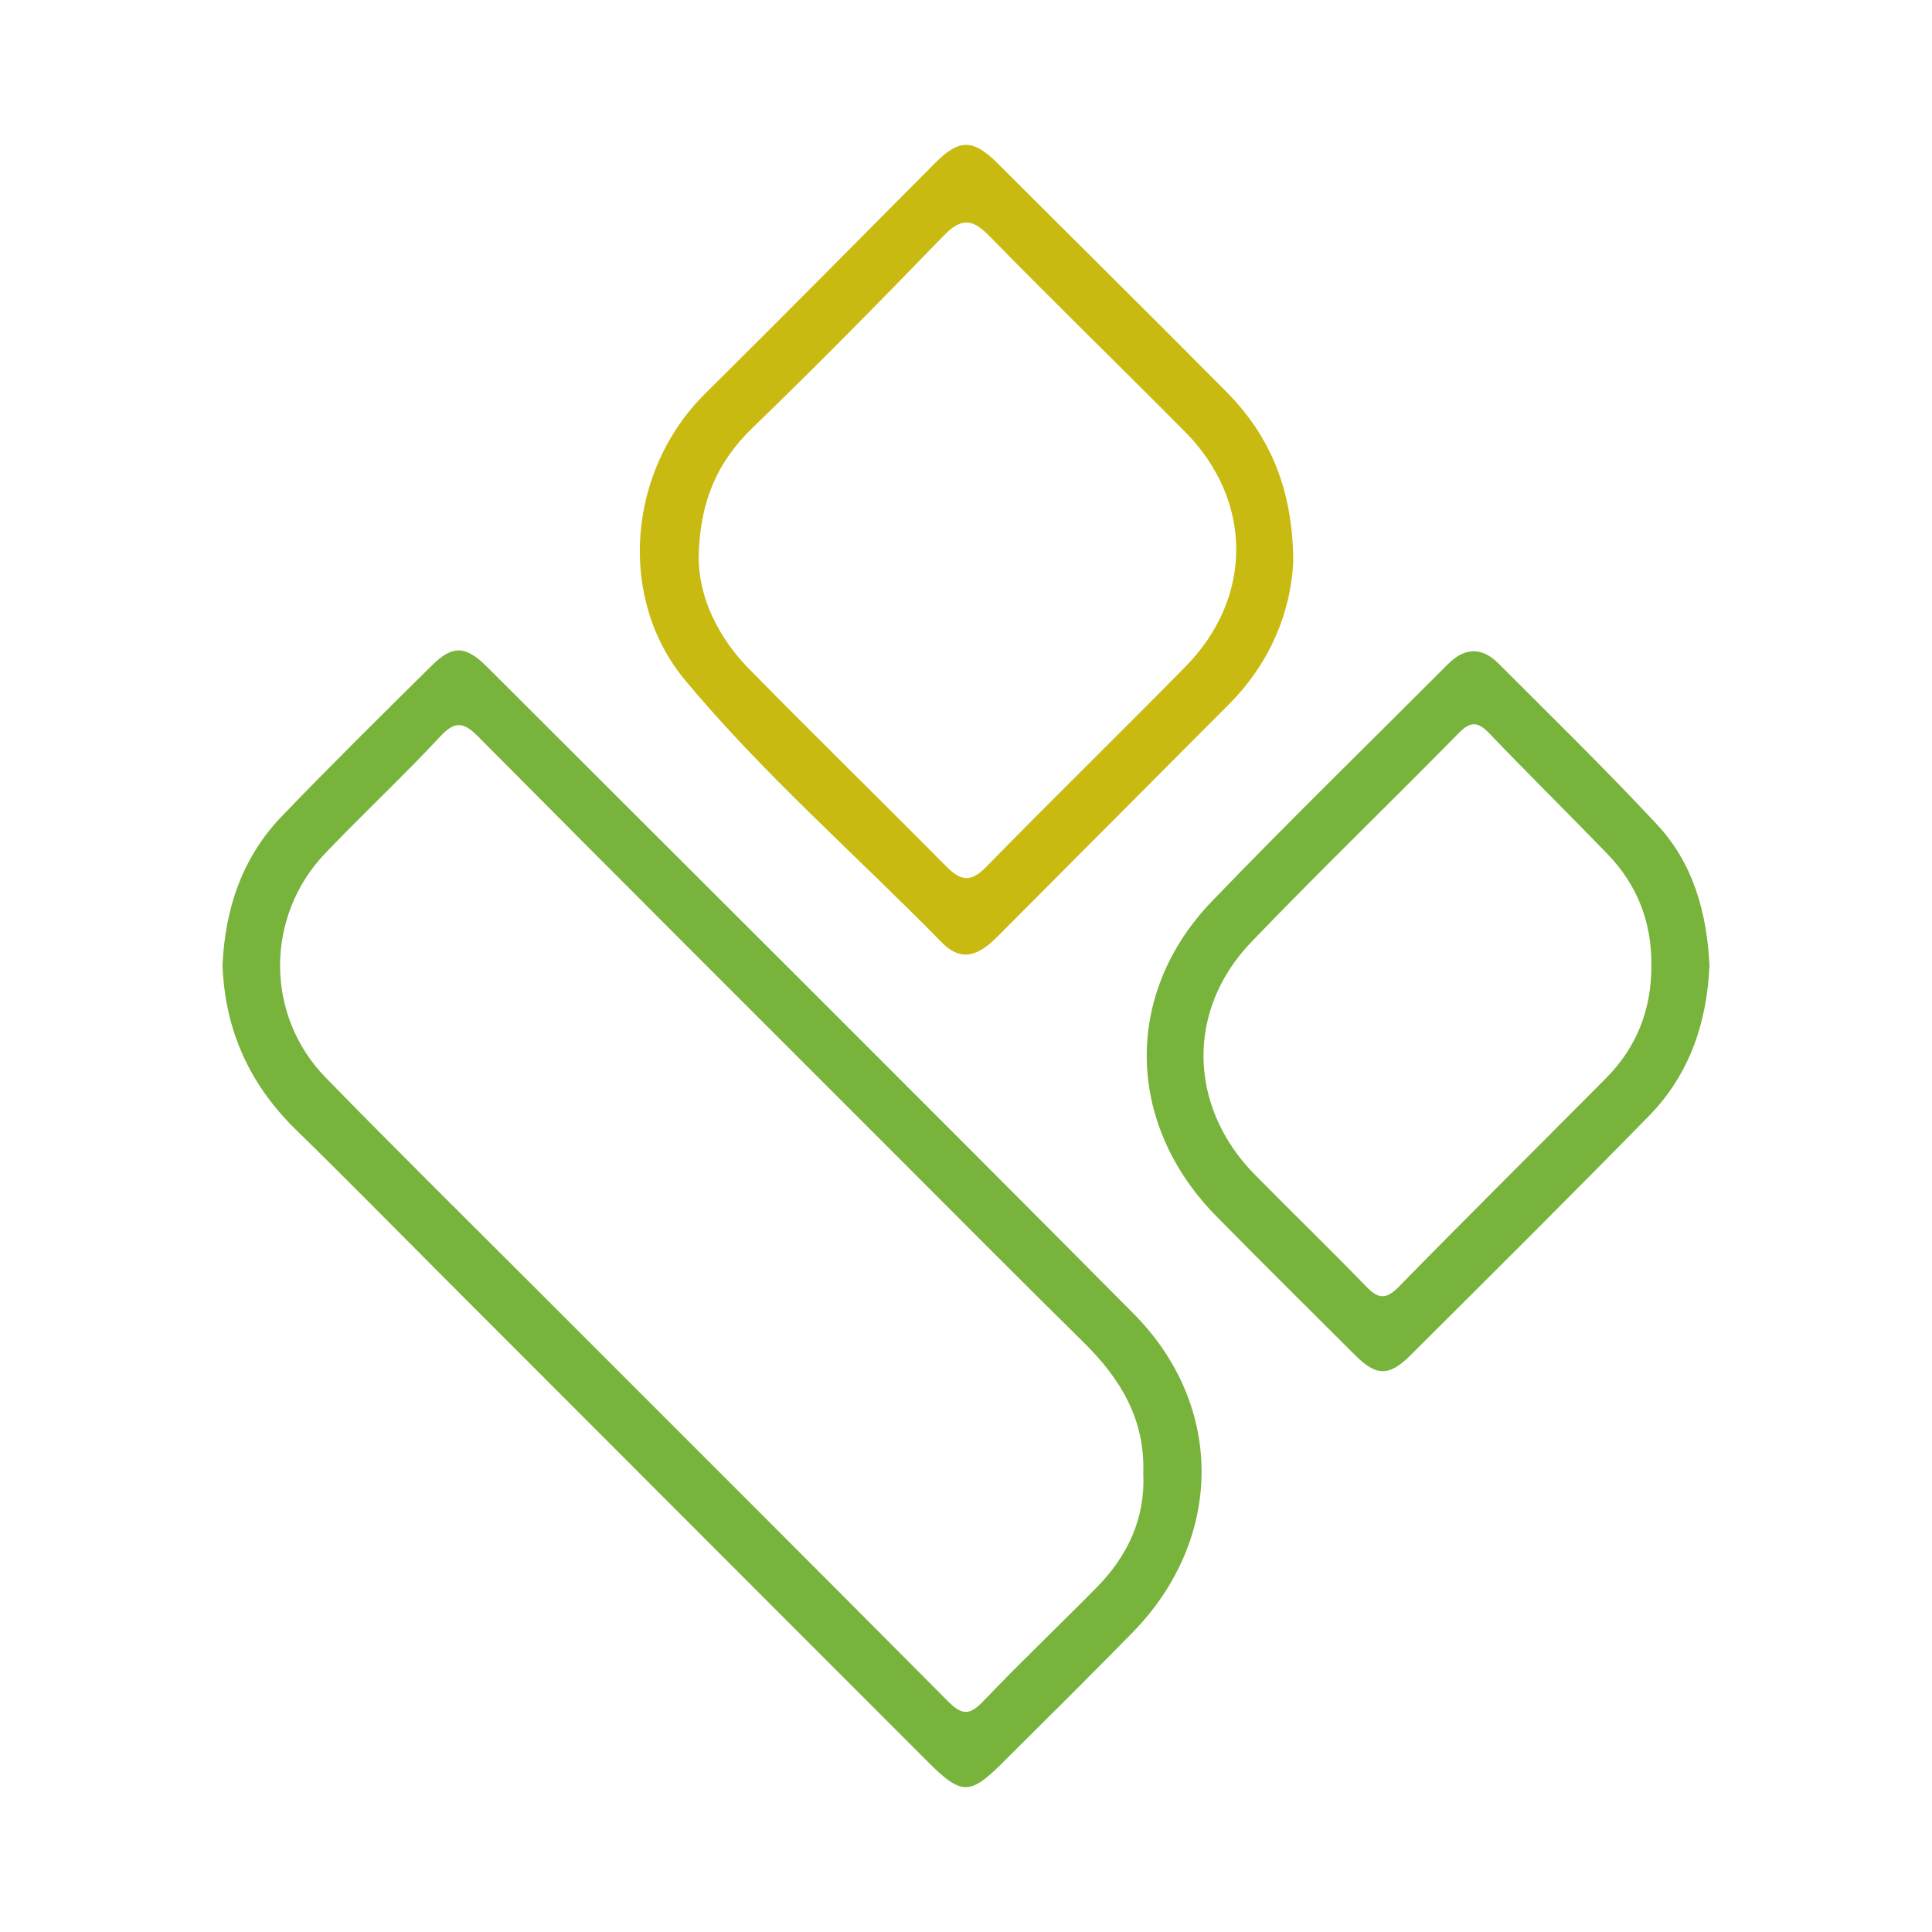 <?xml version="1.0" encoding="utf-8"?>
<!-- Generator: Adobe Illustrator 17.0.0, SVG Export Plug-In . SVG Version: 6.00 Build 0)  -->
<!DOCTYPE svg PUBLIC "-//W3C//DTD SVG 1.1//EN" "http://www.w3.org/Graphics/SVG/1.1/DTD/svg11.dtd">
<svg version="1.1" id="Layer_1" xmlns="http://www.w3.org/2000/svg" xmlns:xlink="http://www.w3.org/1999/xlink" x="0px" y="0px"
	 width="200px" height="200px" viewBox="0 0 200 200" enable-background="new 0 0 200 200" xml:space="preserve">

<g>
	<path fill="#78B33B" d="M23.035,99.916c0.265-5.884,2.049-11.165,6.144-15.423c5.084-5.285,10.306-10.44,15.52-15.598
		c2.166-2.142,3.505-2.073,5.739,0.159c22.313,22.292,44.672,44.54,66.895,66.922c9.517,9.585,9.338,23.414-0.135,33.067
		c-4.479,4.564-9.019,9.069-13.556,13.577c-3.256,3.236-4.165,3.195-7.615-0.257c-16.678-16.687-33.351-33.38-50.027-50.07
		c-5.113-5.118-10.18-10.284-15.357-15.336C25.822,112.25,23.277,106.603,23.035,99.916z M118.353,152.493
		c0.19-5.584-2.378-9.787-6.15-13.504c-6.836-6.738-13.597-13.552-20.384-20.341c-14.106-14.109-28.23-28.2-42.283-42.362
		c-1.509-1.52-2.39-1.736-3.967-0.043c-3.85,4.132-7.988,7.996-11.894,12.078c-6.237,6.517-6.258,16.777,0.034,23.226
		c7.235,7.416,14.612,14.692,21.936,22.02c14.182,14.191,28.388,28.359,42.53,42.59c1.392,1.401,2.207,1.431,3.596-0.028
		c3.83-4.021,7.864-7.847,11.763-11.803C116.776,161.035,118.58,157.112,118.353,152.493z"/>
	<path fill="#C9BA12" d="M133.876,58.236c-0.258,5.001-2.304,10.293-6.603,14.616c-7.99,8.036-16.005,16.046-23.993,24.083
		c-1.782,1.793-3.613,2.842-5.777,0.634c-8.863-9.044-18.463-17.407-26.568-27.138c-7.069-8.487-5.992-21.701,2.044-29.664
		c7.987-7.914,15.893-15.911,23.819-23.887c2.514-2.53,3.942-2.51,6.534,0.083c7.861,7.865,15.778,15.675,23.604,23.575
		C131.481,45.125,133.866,50.686,133.876,58.236z M72.324,57.771c0.041,4.069,1.953,8.15,5.262,11.518
		c6.729,6.849,13.597,13.559,20.351,20.383c1.454,1.469,2.504,1.752,4.121,0.098c6.827-6.983,13.823-13.801,20.668-20.768
		c7.032-7.157,6.99-17.202-0.067-24.32c-6.733-6.792-13.598-13.453-20.281-20.292c-1.811-1.853-2.957-1.778-4.722,0.044
		c-6.495,6.706-13.04,13.37-19.754,19.855C74.224,47.841,72.415,51.993,72.324,57.771z"/>
	<path fill="#78B33B" d="M176.965,99.944c-0.257,5.88-2.051,11.268-6.254,15.564c-8.157,8.335-16.437,16.55-24.695,24.787
		c-2.221,2.215-3.55,2.173-5.716,0.009c-4.802-4.797-9.629-9.569-14.39-14.406c-9.397-9.546-9.66-23.046-0.414-32.638
		c8.005-8.305,16.271-16.358,24.417-24.528c1.72-1.726,3.505-1.753,5.191-0.065c5.517,5.524,11.107,10.982,16.43,16.689
		C175.274,89.366,176.695,94.449,176.965,99.944z M170.949,99.891c0.037-4.445-1.465-8.303-4.548-11.49
		c-4.054-4.19-8.206-8.286-12.241-12.494c-1.183-1.233-1.941-1.252-3.173,0.002c-7.12,7.246-14.435,14.302-21.469,21.629
		c-6.767,7.049-6.502,17.071,0.373,24.053c3.815,3.874,7.727,7.653,11.507,11.561c1.229,1.27,2.031,1.456,3.379,0.079
		c7.113-7.26,14.334-14.415,21.492-21.632C169.472,108.37,170.981,104.43,170.949,99.891z"/>
</g>
</svg>
